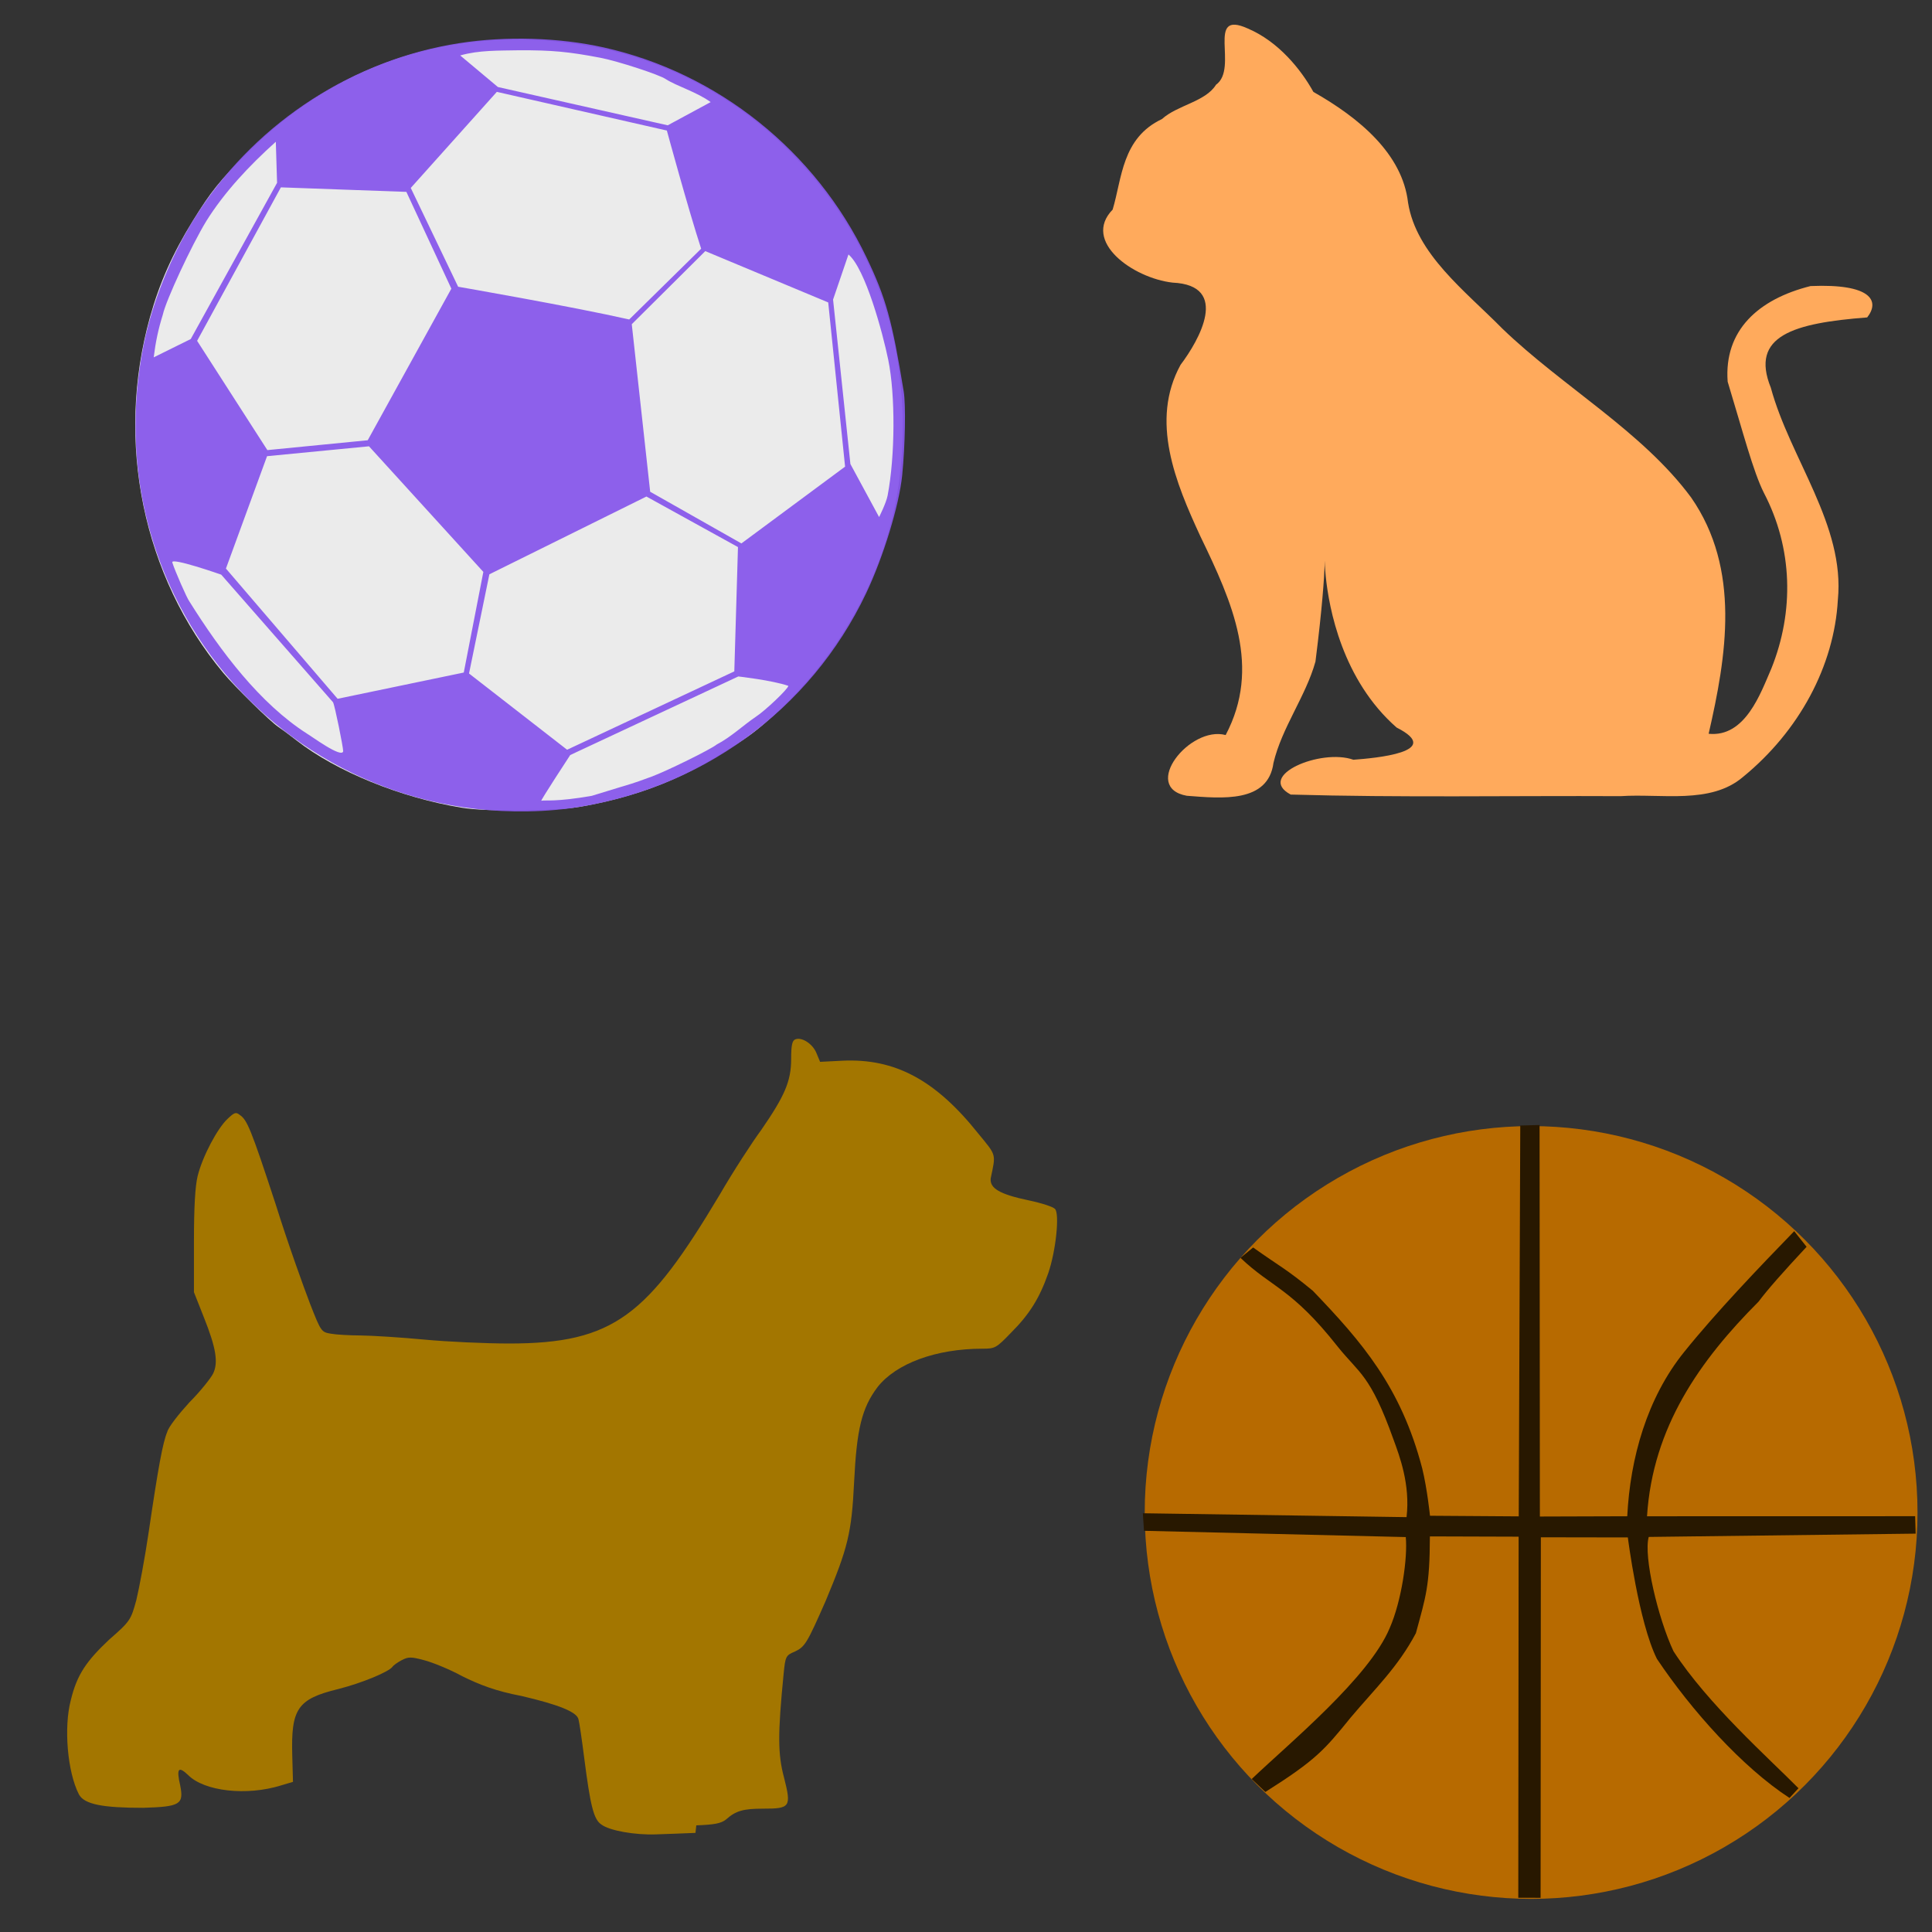 <svg version="1.1" width="100" height="100" xmlns="http://www.w3.org/2000/svg" style="background-color: rgb(0, 0, 0);" viewBox="0 0 100 100"><rect x="0" y="0" width="100" height="100" fill="#333333" stroke="none"/><svg viewBox="0 0 100 100" width="100" height="100" version="1.1" ica="0" data-fname="mam-gato_2.svg" style="background-color: rgb(0, 0, 0);"><g transform="translate(52 -4) scale(0.5) rotate(0 50 50)" ytranslate="-4" xtranslate="52" scale="0.5"><path style="fill: #ffaa5c;" d="m 18.857 90.378 c -4.776 -0.865 0.307 -7.287 4.023 -6.287 c 3.696 -7.011 0.723 -13.672 -2.61 -20.556 c -2.575 -5.566 -5.24 -11.97 -2.058 -17.769 c 1.901 -2.514 5.181 -8.238 -0.829 -8.51 c -4.099 -0.469 -9.401 -4.265 -6.202 -7.559 c 0.974 -3.228 0.944 -7.405 5.102 -9.372 c 1.6 -1.45 4.509 -1.788 5.6 -3.554 c 2.385 -1.707 -1.12 -7.809 3.283 -5.823 c 3.187 1.354 5.516 4.252 6.797 6.567 c 4.755 2.696 9.217 6.414 9.798 11.46 c 0.849 5.33 5.881 9.108 9.765 13.046 c 6.252 6.025 14.463 10.617 19.535 17.473 c 5.162 7.427 3.665 16.428 1.817 24.465 c 3.804 0.392 5.391 -4.228 6.492 -6.751 c 2.374 -5.906 2.227 -12.449 -0.77 -18.184 c -1.111 -2.206 -2.174 -6.32 -3.753 -11.515 c -0.392 -5.31 3.169 -8.539 8.58 -9.896 c 6.321 -0.269 7.195 1.554 5.865 3.246 c -7.585 0.587 -12.161 1.876 -9.977 7.276 c 2 7.358 7.7 14.239 6.939 21.966 c -0.379 6.828 -4 13.582 -9.842 18.347 c -3.346 2.841 -8.407 1.687 -12.644 1.97 c -11.384 -0.056 -22.777 0.159 -34.154 -0.165 c -3.652 -1.949 3.126 -4.802 6.486 -3.604 c 2.201 -0.161 9.485 -0.795 4.479 -3.333 c -11.258 -9.87 -5.514 -29.647 -8.403 -6.827 c -0.999 3.587 -3.474 6.817 -4.346 10.486 c -0.557 4.165 -5.314 3.685 -8.974 3.403 Z" idkol="ikol0"/></g></svg><svg viewBox="0 0 100 100" width="100" height="100" version="1.1" ica="1" data-fname="mam-perr-westy_2.svg" style="background-color: rgb(0, 0, 0);"><g transform="translate(61 42) scale(-0.64, 0.64) rotate(0 50 50)" ytranslate="42" xtranslate="61" scale="-0.64"><path style="fill: #a37600;" d="m 39 82 c -1.5 -0.057 -2 -0.16 -2.4 -0.47 c -0.79 -0.71 -1.4 -0.88 -3 -0.88 c -2.2 0 -2.3 -0.13 -1.7 -2.5 c 0.51 -1.9 0.52 -3.5 0.037 -8.4 c -0.14 -1.4 -0.17 -1.5 -0.9 -1.8 c -0.82 -0.39 -0.98 -0.64 -2.5 -4.1 c -1.8 -4.3 -2.1 -5.5 -2.3 -9.6 c -0.21 -4.3 -0.62 -6 -1.9 -7.7 c -1.5 -1.9 -4.7 -3.1 -8.5 -3.1 c -1 0 -1.1 -0.055 -2.3 -1.3 c -1.5 -1.5 -2.3 -2.8 -3 -4.8 c -0.62 -1.8 -0.93 -4.8 -0.55 -5.2 c 0.14 -0.17 1.1 -0.48 2.1 -0.69 c 2.4 -0.5 3.2 -0.99 3.1 -1.8 c -0.42 -2 -0.48 -1.8 1 -3.6 c 3.5 -4.4 6.8 -6.1 11 -5.9 l 1.8 0.091 l 0.3 -0.72 c 0.32 -0.77 1.2 -1.3 1.7 -1.1 c 0.26 0.1 0.34 0.47 0.34 1.6 c 0.003 1.8 0.54 3 2.4 5.7 c 0.74 1 2.3 3.4 3.4 5.3 c 5.8 9.7 8.5 12 17 12 c 1.9 0 5 -0.14 6.9 -0.32 c 1.9 -0.18 4.2 -0.32 5.1 -0.33 c 0.89 -0.003 2 -0.065 2.4 -0.14 c 0.8 -0.13 0.82 -0.16 1.7 -2.4 c 0.5 -1.3 1.8 -4.9 2.8 -8.1 c 2 -6.1 2.3 -6.8 2.9 -7.2 c 0.3 -0.25 0.44 -0.2 1 0.34 c 0.81 0.77 2 3 2.4 4.6 c 0.2 0.81 0.3 2.5 0.3 5.3 v 4.1 l -0.79 2 c -1 2.5 -1.2 3.7 -0.75 4.6 c 0.18 0.35 1 1.4 1.9 2.3 c 0.85 0.93 1.7 2 1.8 2.4 c 0.36 0.86 0.72 2.8 1.5 8.1 c 0.31 2.1 0.76 4.5 1 5.5 c 0.44 1.6 0.48 1.7 2.2 3.2 c 1.8 1.7 2.6 2.8 3.1 4.9 c 0.58 2.2 0.27 5.8 -0.65 7.6 c -0.43 0.84 -2 1.1 -5.2 1.1 c -3 -0.088 -3.3 -0.28 -3 -1.8 c 0.32 -1.4 0.15 -1.6 -0.65 -0.84 c -1.3 1.3 -4.7 1.7 -7.5 0.83 l -0.97 -0.29 l 0.058 -2.1 c 0.11 -3.8 -0.41 -4.6 -3.7 -5.4 c -2 -0.51 -4.1 -1.4 -4.4 -1.8 c -0.076 -0.12 -0.41 -0.36 -0.75 -0.54 c -0.54 -0.28 -0.76 -0.28 -1.8 -0.002 c -0.67 0.17 -2.1 0.75 -3.1 1.3 c -1.4 0.69 -2.7 1.2 -4.8 1.6 c -3 0.7 -4.5 1.3 -4.6 1.9 c -0.064 0.21 -0.27 1.6 -0.46 3.1 c -0.5 3.9 -0.77 5 -1.4 5.4 c -0.65 0.49 -2.7 0.85 -4.4 0.79 c -0.71 -0.024 -2.2 -0.076 -3.2 -0.12 Z" idkol="ikol0"/></g></svg><svg viewBox="0 0 100 100" width="100" height="100" version="1.1" ica="2" data-fname="balon-futbol_3.svg" style="background-color: rgb(0, 0, 0);"><g id="g3339" style="opacity: 0.9;" transform="translate(2 -3) scale(0.5) rotate(0 50 50)" ytranslate="-3" xtranslate="2" scale="0.5"><path style="fill: #ffffff;" d="m 43.813 89.615 c -6.307 -1.028 -12.989 -3.747 -17.114 -6.964 c -0.727 -0.567 -1.573 -1.195 -1.878 -1.395 c -0.824 -0.54 -4.466 -4.112 -5.701 -5.592 c -8.329 -9.985 -11.199 -23.93 -7.587 -36.86 c 0.982 -3.516 2.351 -6.588 4.438 -9.96 c 1.874 -3.028 2.745 -4.111 5.665 -7.043 c 9.686 -9.728 22.709 -13.603 36.409 -10.836 c 12.883 2.603 23.848 11.98 28.815 24.644 c 2.817 7.181 3.384 16.433 1.478 24.117 c -1.972 7.95 -6.5 15.311 -12.811 20.827 c -1.542 1.348 -2.217 1.832 -4.738 3.404 c -4.155 2.589 -8.203 4.212 -13.066 5.238 c -2.468 0.521 -3.474 0.612 -7.412 0.67 c -3.177 0.047 -5.144 -0.028 -6.496 -0.249 Z" idkol="ikol0"/><path style="fill: #905cff; fill-opacity: 0.941;" d="m 43.995 89.571 c -12.98 -1.893 -24.229 -10.144 -29.959 -21.977 c -3.872 -7.996 -4.964 -16.933 -3.164 -25.902 c 0.943 -4.698 3.074 -9.819 5.799 -13.937 c 6.121 -9.247 16.003 -15.599 26.901 -17.291 c 4.821 -0.749 10.288 -0.585 14.928 0.447 c 11.8 2.624 21.932 10.725 27.207 21.752 c 2.007 4.195 2.639 6.474 3.845 13.862 c 0.226 1.383 0.151 5.572 -0.155 8.654 c -0.308 3.105 -1.952 8.487 -3.744 12.251 c -5.775 12.134 -17.245 20.438 -30.75 22.261 c -3.792 0.485 -7.592 0.366 -10.909 -0.119 Z m 13.262 -1.186 c 5.208 -1.61 3.649 -1.061 6.189 -1.986 c 1.567 -0.574 6.179 -2.849 6.741 -3.324 c 1.502 -0.786 2.732 -1.978 4.049 -2.869 c 0.974 -0.629 3.372 -2.911 3.372 -3.208 c -1.714 -0.585 -5.179 -0.971 -5.179 -0.971 l -17.398 8.133 s -3.119 4.76 -2.992 4.734 c 0.402 -0.094 1.452 0.148 5.219 -0.509 Z m -25.73 -4.618 c 0 -0.426 -0.861 -4.714 -1.05 -5.067 l -11.576 -13.213 s -5.24 -1.834 -5.064 -1.261 c 0.261 0.849 1.535 3.755 1.772 4.04 c 3.254 5.203 7.31 10.568 12.168 13.678 c 0.426 0.239 3.622 2.604 3.75 1.822 Z m 40.488 -8.266 l 0.38 -12.868 l -9.477 -5.232 l -16.258 8.051 l -2.107 10.268 l 10.153 7.893 c 5.578 -2.61 17.31 -8.112 17.31 -8.112 Z m -28.006 0.12 l 2.027 -10.417 l -11.838 -13.003 l -10.553 1.023 l -4.256 11.633 l 11.56 13.48 Z m 39.474 -21.315 l -1.747 -16.998 l -12.725 -5.312 l -7.611 7.566 l 1.906 17.344 l 9.444 5.349 Z m 4.403 2.99 c 0.78 -4.092 0.81 -10.397 0.065 -14.045 c -0.575 -2.804 -2.369 -9.442 -4.119 -10.908 l -1.593 4.669 l 1.794 17.023 l 2.971 5.489 s 0.73 -1.435 0.882 -2.228 Z m -53.821 -5.721 l 8.659 -15.694 l -4.657 -10.018 l -12.991 -0.468 l -8.671 15.888 l 7.272 11.312 Z m -18.319 -10.479 l 8.936 -16.171 l -0.13 -4.25 c -2.8 2.513 -5.339 5.243 -7.192 8.205 c -1.522 2.489 -4.188 8.221 -4.502 9.682 c -0.484 1.556 -0.752 2.856 -0.947 4.431 Z m 52.837 -9.35 c -1.317 -4.027 -3.55 -12.232 -3.55 -12.232 l -17.601 -4.004 l -8.91 9.946 l 4.904 10.227 s 11.754 2.038 17.709 3.388 Z m -3.46 -12.774 l 4.443 -2.402 c -1.423 -1.044 -3.499 -1.644 -4.657 -2.386 c -0.622 -0.442 -4.975 -1.863 -6.744 -2.201 c -3.308 -0.633 -5.019 -0.791 -8.429 -0.779 c -2.106 0.043 -4.15 -0.022 -6.096 0.536 l 3.902 3.268 Z" idkol="ikol1"/></g></svg><svg viewBox="0 0 100 100" width="100" height="100" version="1.1" ica="3" data-fname="balon-basketball_3.svg" style="background-color: rgb(0, 0, 0);"><g id="g4850" transform="translate(54 54) scale(0.5) rotate(0 50 50)" ytranslate="54" xtranslate="54" scale="0.5"><circle id="path4835" fill="#b76a00" cx="50.501" cy="48.573" r="40"/><path style="fill:#281800" d="m 40.021 51.048 c -0.013 5.172 -0.424 6.231 -1.449 10.019 c -1.87 3.52 -4.155 5.658 -6.753 8.736 c -2.706 3.337 -3.567 4.376 -8.83 7.702 l -1.412 -1.343 c 3.943 -3.757 12.147 -10.504 14.279 -15.612 c 1.246 -2.838 1.874 -7.308 1.669 -9.433 l -27.101 -0.649 l -0.116 -1.816 l 27.298 0.402 c 0.397 -3.388 -0.733 -6.343 -1.353 -8.04 c -2.416 -6.761 -3.544 -6.816 -5.789 -9.629 c -4.778 -6.059 -6.822 -6.079 -10.051 -9.175 l 1.311 -1.07 c 2.766 1.97 3.39 2.182 6.179 4.481 c 5.08 5.295 9.127 9.957 11.325 18.389 c 0.514 2.088 0.805 4.901 0.805 4.901 l 9.186 0.063 l 0.158 -40.459 l 2 -0.055 l 0.03 40.531 l 9.045 -0.028 c 0.305 -6.051 2.057 -12.262 5.901 -17.019 c 3.245 -4.038 7.774 -8.774 11.384 -12.493 l 1.281 1.618 c -2.457 2.636 -4.056 4.448 -4.975 5.679 c -6.056 6.06 -10.961 12.981 -11.544 22.216 l 27.754 -0.007 l 0.054 1.805 l -27.632 0.341 c -0.557 2.01 0.964 8.431 2.564 11.833 c 3.549 5.475 9.888 11.094 12.939 14.182 l -0.927 1.008 c -4.904 -3.194 -10.185 -9.104 -13.728 -14.401 c -1.903 -3.815 -3.01 -12.57 -3.01 -12.57 l -9.005 -0.015 l -0.027 37.322 l -2.309 -0.001 l 0.036 -37.384 Z" idkol="ikol0"/></g></svg></svg>